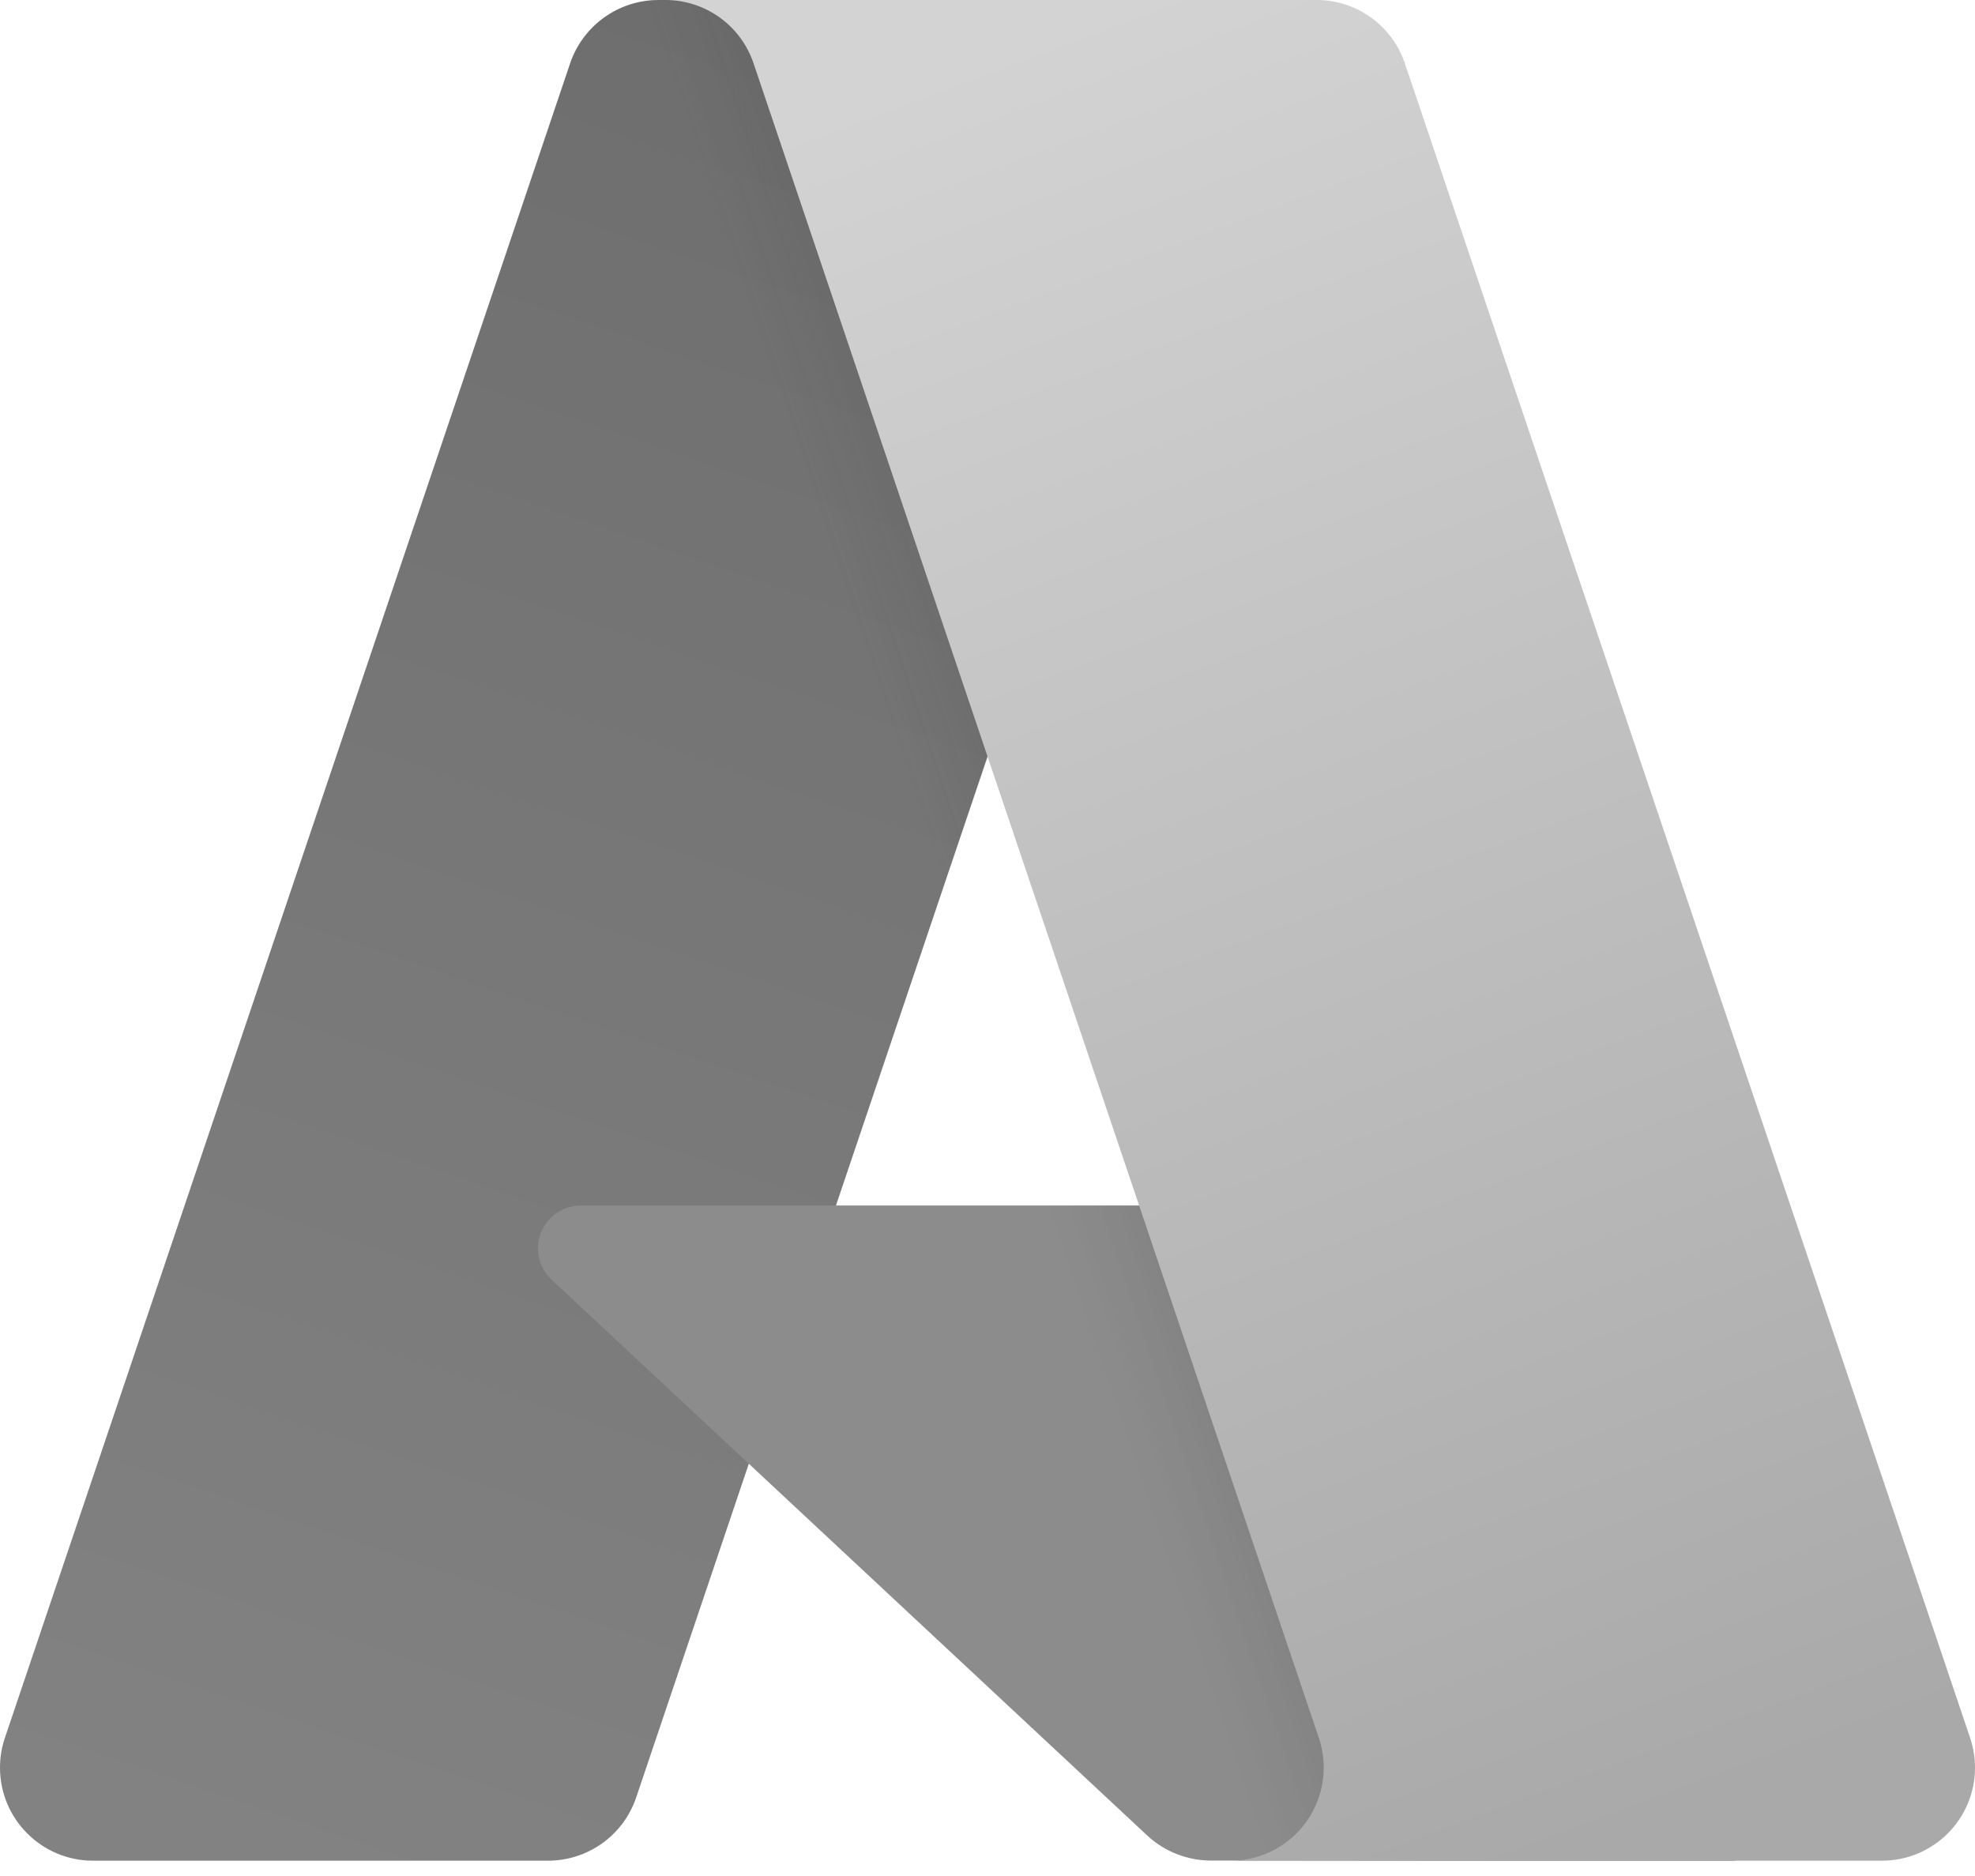 <svg xmlns="http://www.w3.org/2000/svg" fill="none" viewBox="0 0 60 57" height="57" width="60">
<g clip-path="url(#clip0_6589_2839)" style="mix-blend-mode:multiply">
<path fill="url(#paint0_linear_6589_2839)" d="M20.004 0H37.757L19.328 54.611C18.94 55.763 17.862 56.535 16.644 56.535H2.828C1.266 56.535 0 55.27 0 53.707C0 53.402 0.048 53.096 0.148 52.804L17.32 1.925C17.709 0.777 18.787 0 20.004 0Z"></path>
<path fill="#8C8C8C" d="M45.804 36.627H17.648C16.928 36.627 16.343 37.207 16.343 37.927C16.343 38.289 16.491 38.634 16.758 38.883L34.85 55.767C35.379 56.26 36.072 56.531 36.792 56.531H52.734L45.804 36.622V36.627Z"></path>
<path fill="url(#paint1_linear_6589_2839)" d="M20.004 1.78936e-05C18.774 -0.004 17.687 0.79 17.316 1.964L0.17 52.76C-0.358 54.227 0.406 55.846 1.872 56.369C2.182 56.478 2.505 56.535 2.832 56.535H17.006C18.08 56.343 18.97 55.588 19.332 54.558L22.749 44.482L34.96 55.872C35.47 56.295 36.112 56.531 36.779 56.535H52.664L45.699 36.627H25.394L37.822 1.78936e-05H20.004Z"></path>
<path fill="url(#paint2_linear_6589_2839)" d="M42.679 1.925C42.291 0.772 41.213 0 40 0H20.214C21.427 0 22.505 0.772 22.893 1.925L40.066 52.804C40.563 54.283 39.769 55.889 38.289 56.387C37.997 56.487 37.691 56.535 37.386 56.535H57.172C58.734 56.535 60 55.27 60 53.707C60 53.402 59.948 53.096 59.852 52.804L42.679 1.925Z"></path>
</g>
<defs>
<linearGradient gradientUnits="userSpaceOnUse" y2="57.007" x2="9.487" y1="2.62" x1="27.895" id="paint0_linear_6589_2839">
<stop stop-color="#6E6E6E"></stop>
<stop stop-color="#828282" offset="1"></stop>
</linearGradient>
<linearGradient gradientUnits="userSpaceOnUse" y2="29.402" x2="29.386" y1="27.965" x1="33.648" id="paint1_linear_6589_2839">
<stop stop-opacity="0.3" stop-color="#2E2E2E"></stop>
<stop stop-opacity="0.2" stop-color="#2E2E2E" offset="0.07"></stop>
<stop stop-opacity="0.1" stop-color="#2E2E2E" offset="0.32"></stop>
<stop stop-opacity="0.05" stop-color="#2E2E2E" offset="0.62"></stop>
<stop stop-opacity="0" stop-color="#2E2E2E" offset="1"></stop>
</linearGradient>
<linearGradient gradientUnits="userSpaceOnUse" y2="54.822" x2="51.64" y1="0.986" x1="31.435" id="paint2_linear_6589_2839">
<stop stop-color="#D3D3D3"></stop>
<stop stop-color="#A9A9A9" offset="1"></stop>
</linearGradient>
<clipPath id="clip0_6589_2839">
<rect fill="white" height="56.535" width="60"></rect>
</clipPath>
</defs>
</svg>
